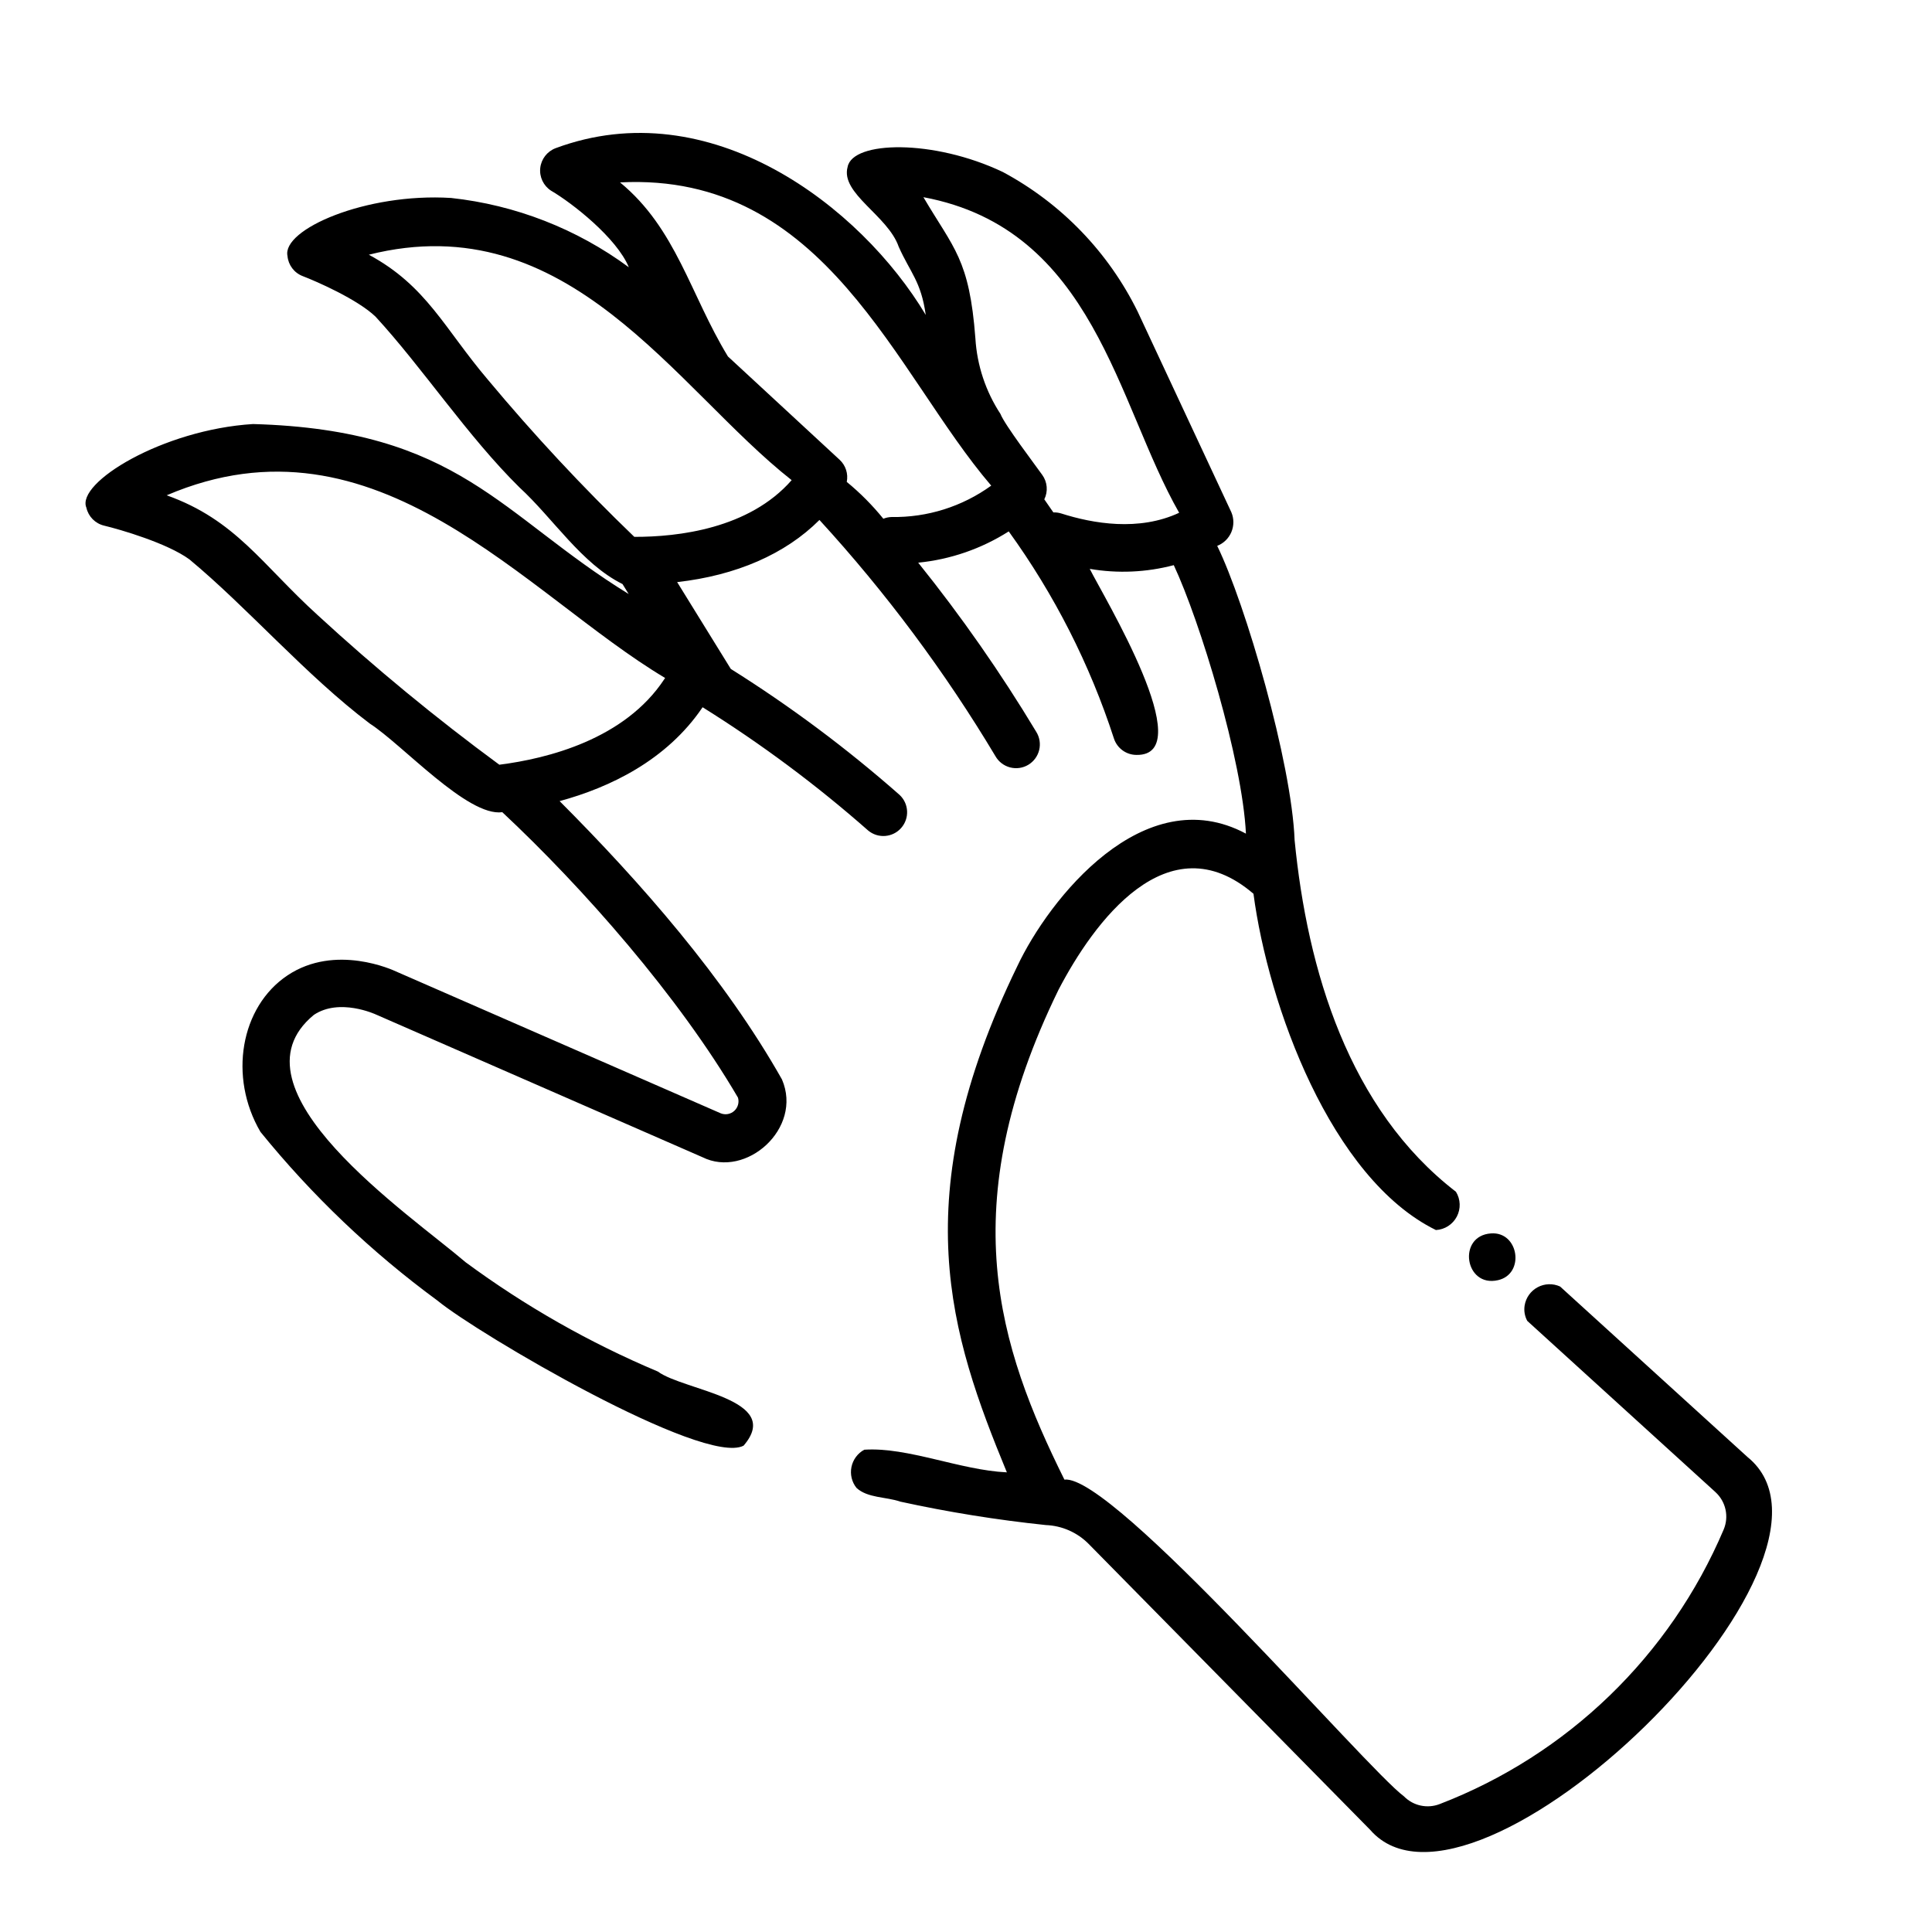<?xml version="1.0" encoding="UTF-8"?>
<!-- Uploaded to: SVG Repo, www.svgrepo.com, Generator: SVG Repo Mixer Tools -->
<svg fill="#000000" width="800px" height="800px" version="1.1" viewBox="144 144 512 512" xmlns="http://www.w3.org/2000/svg">
 <g>
  <path d="m607.08 530.1-49.641-45.16c-1.902-0.871-4.102-0.801-5.945 0.188-1.848 0.988-3.121 2.785-3.453 4.852-0.219 1.395 0.023 2.82 0.695 4.062l49.863 45.367-0.004 0.004c2.773 2.512 3.648 6.504 2.188 9.949-14.199 33.445-41.367 59.699-75.281 72.746-3.273 1.254-6.977 0.449-9.434-2.051-10.02-7.387-77.047-85.473-89.992-83.945-17.445-35.195-29.68-72.172-1.562-129.81 9.262-17.785 28.953-44.934 51.668-25.441 3.898 29.508 20.492 75.438 48.352 89.113h-0.004c2.344-0.129 4.449-1.48 5.539-3.562 1.09-2.078 1.004-4.578-0.227-6.578-28.383-21.871-39.383-58.695-42.758-93.188-0.789-20.617-13.016-62.641-20.512-77.988 1.695-0.664 3.047-1.984 3.754-3.66 0.703-1.68 0.703-3.566-0.004-5.242l-24.82-53.152c-7.75-15.766-20.238-28.707-35.719-37.012-18.391-8.762-39.824-8.293-41.152-1.375-1.984 7.055 10.664 12.863 13.539 21.184 3.066 6.871 5.918 9.156 7.16 18.055-17.27-28.875-57.184-59.391-98.098-44.184-2.234 0.848-3.805 2.879-4.062 5.258-0.254 2.375 0.848 4.695 2.856 5.996 5.543 3.231 17.398 12.488 20.617 20.301-13.805-10.184-30.062-16.523-47.117-18.367-22.578-1.402-44.871 8.352-43.34 15.383 0.215 2.402 1.777 4.469 4.031 5.328 3.75 1.438 14.52 6.164 19.293 10.734 12.402 13.457 24.391 31.699 38.137 45.246 8.949 8.219 16.453 20.23 27.328 25.633l1.629 2.637c-34.07-20.949-44.84-43.52-99.555-45.047-23.93 1.48-46.953 15.57-44.156 22.168v0.004c0.527 2.344 2.34 4.184 4.68 4.746 4.301 1.031 16.758 4.652 22.633 8.957 15.406 12.781 30.957 30.805 47.805 43.512 8.594 5.519 25.922 24.754 35.105 23.477 21.34 19.957 46.73 48.766 62.453 75.641l0.004 0.004c0.371 1.258-0.012 2.621-0.98 3.508-0.973 0.887-2.363 1.137-3.582 0.652l-86.094-37.609c-0.648-0.309-16.004-7.457-28.738 1.059-12.461 8.332-15.672 26.934-7.152 41.473 13.656 16.836 29.41 31.855 46.887 44.688 10.684 8.816 70.605 43.98 81.137 38.465 10.715-12.402-15.848-14.57-22.715-19.648-18.07-7.609-35.172-17.332-50.949-28.969-14.609-12.543-64.078-45.941-40.207-65.551 6.777-4.535 16.238-0.195 16.508-0.07l86.465 37.785c11.5 5.742 26.664-7.613 21.078-20.602-15.215-26.93-37.535-52.316-58.926-73.762 13.27-3.613 28.34-10.77 37.891-24.875l-0.004-0.004c15.496 9.676 30.176 20.602 43.883 32.676 2.621 2.176 6.496 1.875 8.746-0.68 2.254-2.555 2.066-6.438-0.422-8.762-13.984-12.316-28.941-23.48-44.727-33.387l-14.219-23.008c15.645-1.762 28.668-7.418 37.707-16.465l0.004-0.004c17.625 19.242 33.254 40.223 46.648 62.617 0.84 1.469 2.238 2.535 3.875 2.961 1.637 0.426 3.379 0.176 4.828-0.695 1.449-0.871 2.488-2.289 2.883-3.934 0.395-1.645 0.109-3.379-0.789-4.812-9.402-15.629-19.852-30.602-31.277-44.816 8.535-0.844 16.754-3.684 23.992-8.289 12.094 16.727 21.5 35.238 27.875 54.871 0.84 2.602 3.262 4.363 5.992 4.363 16.918 0.266-8.742-41.977-12.398-49.305 7.406 1.27 15 0.934 22.27-0.984 6.918 14.766 18.164 51.578 19.125 71.152-27.078-14.496-52.254 17.398-60.59 35.125-29.91 61.496-17.762 97.738-2.769 134.14-12.344-0.57-26.25-6.754-37.785-6h-0.004c-1.754 0.949-2.992 2.625-3.394 4.578-0.398 1.953 0.09 3.981 1.328 5.539 2.938 2.719 7.844 2.344 11.566 3.629v0.004c12.75 2.785 25.645 4.863 38.625 6.219 4.297 0.168 8.363 1.973 11.375 5.035l74.562 75.727c27.25 31.391 133.66-71.652 99.98-98.812zm-287-206.16c-10.5 15.996-31 21.098-43.75 22.719-16.781-12.34-32.871-25.594-48.199-39.695-14.684-13.332-21.664-25.191-39.961-31.703 55.648-23.824 95.117 26.375 132.09 48.406zm-7.981-37.668c-13.68-13.16-26.633-27.059-38.793-41.633-11.586-13.629-16.227-24.863-31.559-33.137 52.992-13.34 81.312 35.586 112.05 59.742-11.266 12.887-30.125 15.059-41.699 15.027zm68.164-5.262v0.004c-0.742 0.023-1.477 0.176-2.168 0.457-2.894-3.574-6.141-6.844-9.695-9.762 0.434-2.152-0.281-4.371-1.887-5.863l-29.605-27.383c-9.992-16.406-13.699-33.879-28.59-46.125 54.562-2.805 72.902 50.68 98.367 80.359l0.004-0.004c-7.68 5.559-16.949 8.477-26.426 8.32zm44.949-0.945c-0.664-0.203-1.359-0.297-2.059-0.27-0.852-1.246-1.66-2.41-2.402-3.465v-0.004c1.035-2.09 0.824-4.586-0.547-6.477-1.891-2.676-9.957-13.273-11.07-16.145h0.004c-3.922-5.981-6.215-12.887-6.648-20.027-1.594-21.059-5.711-23.723-13.777-37.422 45.316 8.469 51.219 54.688 67.777 83.633-10.66 4.984-22.836 2.875-31.277 0.176z"/>
  <path d="m540.98 483.26c7.219-1.629 5.543-12.926-1.836-12.395-9.023 0.609-6.981 14.422 1.836 12.395z"/>
 </g>
</svg>